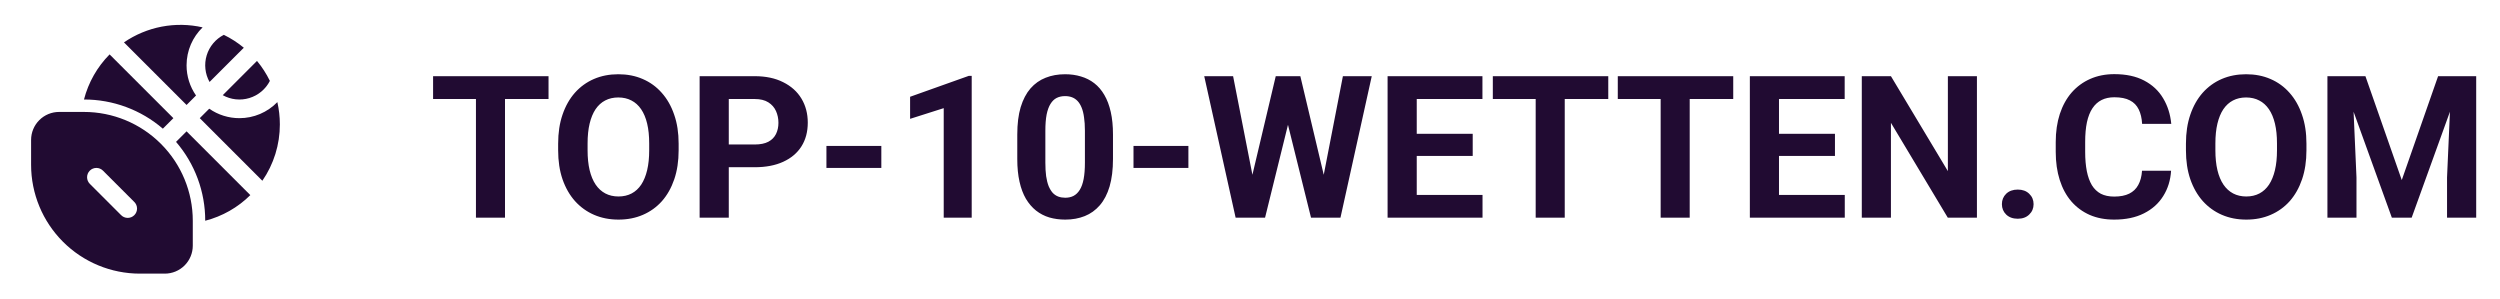 <svg width="201" height="24" viewBox="0 0 201 24" fill="none" xmlns="http://www.w3.org/2000/svg">
<path d="M20.662 4.898C21.068 5.388 21.417 5.927 21.698 6.504C21.53 6.833 21.297 7.125 21.013 7.362C20.73 7.598 20.401 7.776 20.047 7.883C19.694 7.99 19.322 8.025 18.955 7.985C18.587 7.946 18.232 7.832 17.909 7.652L20.662 4.898ZM19.602 3.838L16.848 6.59C16.668 6.267 16.554 5.912 16.515 5.544C16.475 5.177 16.51 4.806 16.617 4.452C16.724 4.098 16.901 3.77 17.138 3.486C17.375 3.202 17.666 2.969 17.995 2.801C18.57 3.081 19.11 3.429 19.602 3.837M22.5 10C22.5 9.385 22.43 8.786 22.299 8.21C21.903 8.619 21.429 8.943 20.905 9.165C20.381 9.387 19.818 9.501 19.249 9.5C18.381 9.501 17.534 9.236 16.822 8.739L16.061 9.5L21.093 14.532C22.012 13.2 22.503 11.619 22.5 10ZM15 5.25C15 4.054 15.494 2.973 16.29 2.2C15.21 1.954 14.09 1.934 13.002 2.142C11.914 2.35 10.881 2.781 9.967 3.407L15 8.439L15.761 7.678C15.264 6.966 14.998 6.118 15 5.25ZM15 10.56L20.126 15.687C19.121 16.683 17.87 17.394 16.5 17.748C16.504 15.421 15.671 13.17 14.154 11.406L15 10.56ZM13.094 10.346C11.33 8.829 9.079 7.996 6.752 8C7.106 6.63 7.817 5.379 8.812 4.374L13.94 9.5L13.094 10.346ZM4.75 9C4.153 9 3.581 9.237 3.159 9.659C2.737 10.081 2.5 10.653 2.5 11.25V13.25C2.5 15.571 3.422 17.796 5.063 19.437C6.704 21.078 8.929 22 11.25 22H13.25C13.847 22 14.419 21.763 14.841 21.341C15.263 20.919 15.5 20.347 15.5 19.75V17.75C15.5 15.429 14.578 13.204 12.937 11.563C11.296 9.922 9.071 9 6.75 9H4.75ZM7.22 13.72C7.361 13.579 7.551 13.501 7.75 13.501C7.949 13.501 8.139 13.579 8.28 13.72L10.78 16.22C10.854 16.289 10.913 16.372 10.954 16.463C10.995 16.555 11.017 16.655 11.019 16.756C11.02 16.856 11.002 16.956 10.964 17.05C10.926 17.143 10.87 17.228 10.799 17.299C10.728 17.37 10.643 17.426 10.55 17.464C10.456 17.502 10.356 17.52 10.255 17.519C10.155 17.517 10.056 17.495 9.963 17.454C9.871 17.413 9.789 17.354 9.72 17.28L7.22 14.78C7.08 14.639 7.001 14.449 7.001 14.25C7.001 14.051 7.08 13.861 7.22 13.72Z" fill="#210B32"/>
<path d="M40.602 6.125V17.5H38.266V6.125H40.602ZM44.102 6.125V7.961H34.82V6.125H44.102ZM54.562 11.547V12.086C54.562 12.95 54.445 13.727 54.211 14.414C53.977 15.102 53.646 15.688 53.219 16.172C52.792 16.651 52.281 17.018 51.688 17.273C51.099 17.529 50.445 17.656 49.727 17.656C49.013 17.656 48.359 17.529 47.766 17.273C47.177 17.018 46.667 16.651 46.234 16.172C45.802 15.688 45.466 15.102 45.227 14.414C44.992 13.727 44.875 12.95 44.875 12.086V11.547C44.875 10.677 44.992 9.901 45.227 9.219C45.461 8.531 45.792 7.945 46.219 7.461C46.651 6.977 47.161 6.607 47.75 6.352C48.344 6.096 48.997 5.969 49.711 5.969C50.43 5.969 51.083 6.096 51.672 6.352C52.266 6.607 52.776 6.977 53.203 7.461C53.635 7.945 53.969 8.531 54.203 9.219C54.443 9.901 54.562 10.677 54.562 11.547ZM52.195 12.086V11.531C52.195 10.927 52.141 10.396 52.031 9.938C51.922 9.479 51.76 9.094 51.547 8.781C51.333 8.469 51.073 8.234 50.766 8.078C50.458 7.917 50.107 7.836 49.711 7.836C49.315 7.836 48.964 7.917 48.656 8.078C48.354 8.234 48.096 8.469 47.883 8.781C47.675 9.094 47.516 9.479 47.406 9.938C47.297 10.396 47.242 10.927 47.242 11.531V12.086C47.242 12.685 47.297 13.216 47.406 13.68C47.516 14.138 47.677 14.526 47.891 14.844C48.104 15.156 48.365 15.393 48.672 15.555C48.979 15.716 49.331 15.797 49.727 15.797C50.122 15.797 50.474 15.716 50.781 15.555C51.089 15.393 51.346 15.156 51.555 14.844C51.763 14.526 51.922 14.138 52.031 13.68C52.141 13.216 52.195 12.685 52.195 12.086ZM60.68 13.445H57.781V11.617H60.68C61.128 11.617 61.492 11.544 61.773 11.398C62.055 11.247 62.26 11.039 62.391 10.773C62.521 10.508 62.586 10.208 62.586 9.875C62.586 9.536 62.521 9.221 62.391 8.93C62.26 8.638 62.055 8.404 61.773 8.227C61.492 8.049 61.128 7.961 60.68 7.961H58.594V17.5H56.25V6.125H60.68C61.57 6.125 62.333 6.286 62.969 6.609C63.609 6.927 64.099 7.367 64.438 7.93C64.776 8.492 64.945 9.135 64.945 9.859C64.945 10.594 64.776 11.229 64.438 11.766C64.099 12.302 63.609 12.716 62.969 13.008C62.333 13.3 61.57 13.445 60.68 13.445ZM70.859 11.734V13.5H66.445V11.734H70.859ZM78.125 6.102V17.5H75.875V8.695L73.172 9.555V7.781L77.883 6.102H78.125ZM89.484 10.812V12.781C89.484 13.635 89.393 14.372 89.211 14.992C89.029 15.607 88.766 16.112 88.422 16.508C88.083 16.898 87.68 17.188 87.211 17.375C86.742 17.562 86.221 17.656 85.648 17.656C85.19 17.656 84.763 17.599 84.367 17.484C83.971 17.365 83.615 17.18 83.297 16.93C82.984 16.68 82.713 16.365 82.484 15.984C82.26 15.599 82.088 15.141 81.969 14.609C81.849 14.078 81.789 13.469 81.789 12.781V10.812C81.789 9.958 81.88 9.227 82.062 8.617C82.25 8.003 82.513 7.5 82.852 7.109C83.195 6.719 83.602 6.432 84.07 6.25C84.539 6.062 85.06 5.969 85.633 5.969C86.091 5.969 86.516 6.029 86.906 6.148C87.302 6.263 87.659 6.443 87.977 6.688C88.294 6.932 88.565 7.247 88.789 7.633C89.013 8.013 89.185 8.469 89.305 9C89.424 9.526 89.484 10.13 89.484 10.812ZM87.227 13.078V10.508C87.227 10.096 87.203 9.737 87.156 9.43C87.115 9.122 87.049 8.862 86.961 8.648C86.872 8.43 86.763 8.253 86.633 8.117C86.503 7.982 86.354 7.883 86.188 7.82C86.021 7.758 85.836 7.727 85.633 7.727C85.378 7.727 85.151 7.776 84.953 7.875C84.76 7.974 84.596 8.133 84.461 8.352C84.326 8.565 84.221 8.852 84.148 9.211C84.081 9.565 84.047 9.997 84.047 10.508V13.078C84.047 13.49 84.068 13.852 84.109 14.164C84.156 14.477 84.224 14.745 84.312 14.969C84.406 15.188 84.516 15.367 84.641 15.508C84.771 15.643 84.919 15.742 85.086 15.805C85.258 15.867 85.445 15.898 85.648 15.898C85.898 15.898 86.12 15.849 86.312 15.75C86.51 15.646 86.677 15.484 86.812 15.266C86.953 15.042 87.057 14.75 87.125 14.391C87.193 14.031 87.227 13.594 87.227 13.078ZM95.547 11.734V13.5H91.133V11.734H95.547ZM100.305 15.695L102.57 6.125H103.836L104.125 7.719L101.711 17.5H100.352L100.305 15.695ZM99.141 6.125L101.016 15.695L100.859 17.5H99.344L96.82 6.125H99.141ZM106.117 15.656L107.969 6.125H110.289L107.773 17.5H106.258L106.117 15.656ZM104.547 6.125L106.828 15.734L106.766 17.5H105.406L102.977 7.711L103.289 6.125H104.547ZM119.195 15.672V17.5H113.141V15.672H119.195ZM113.906 6.125V17.5H111.562V6.125H113.906ZM118.406 10.758V12.539H113.141V10.758H118.406ZM119.188 6.125V7.961H113.141V6.125H119.188ZM125.805 6.125V17.5H123.469V6.125H125.805ZM129.305 6.125V7.961H120.023V6.125H129.305ZM135.852 6.125V17.5H133.516V6.125H135.852ZM139.352 6.125V7.961H130.07V6.125H139.352ZM148.32 15.672V17.5H142.266V15.672H148.32ZM143.031 6.125V17.5H140.688V6.125H143.031ZM147.531 10.758V12.539H142.266V10.758H147.531ZM148.312 6.125V7.961H142.266V6.125H148.312ZM158.945 6.125V17.5H156.602L152.031 9.875V17.5H149.688V6.125H152.031L156.609 13.758V6.125H158.945ZM160.953 16.414C160.953 16.081 161.068 15.802 161.297 15.578C161.531 15.354 161.841 15.242 162.227 15.242C162.612 15.242 162.919 15.354 163.148 15.578C163.383 15.802 163.5 16.081 163.5 16.414C163.5 16.747 163.383 17.026 163.148 17.25C162.919 17.474 162.612 17.586 162.227 17.586C161.841 17.586 161.531 17.474 161.297 17.25C161.068 17.026 160.953 16.747 160.953 16.414ZM172.219 13.727H174.555C174.508 14.492 174.297 15.172 173.922 15.766C173.552 16.359 173.034 16.823 172.367 17.156C171.706 17.49 170.909 17.656 169.977 17.656C169.247 17.656 168.594 17.531 168.016 17.281C167.438 17.026 166.943 16.662 166.531 16.188C166.125 15.713 165.815 15.141 165.602 14.469C165.388 13.797 165.281 13.044 165.281 12.211V11.422C165.281 10.588 165.391 9.836 165.609 9.164C165.833 8.487 166.151 7.911 166.562 7.438C166.979 6.964 167.477 6.599 168.055 6.344C168.633 6.089 169.279 5.961 169.992 5.961C170.94 5.961 171.74 6.133 172.391 6.477C173.047 6.82 173.555 7.294 173.914 7.898C174.279 8.503 174.497 9.19 174.57 9.961H172.227C172.201 9.503 172.109 9.115 171.953 8.797C171.797 8.474 171.56 8.232 171.242 8.07C170.93 7.904 170.513 7.82 169.992 7.82C169.602 7.82 169.26 7.893 168.969 8.039C168.677 8.185 168.432 8.406 168.234 8.703C168.036 9 167.888 9.375 167.789 9.828C167.695 10.276 167.648 10.802 167.648 11.406V12.211C167.648 12.8 167.693 13.318 167.781 13.766C167.87 14.208 168.005 14.583 168.188 14.891C168.375 15.193 168.615 15.422 168.906 15.578C169.203 15.729 169.56 15.805 169.977 15.805C170.466 15.805 170.87 15.727 171.188 15.57C171.505 15.414 171.747 15.182 171.914 14.875C172.086 14.568 172.188 14.185 172.219 13.727ZM185.438 11.547V12.086C185.438 12.95 185.32 13.727 185.086 14.414C184.852 15.102 184.521 15.688 184.094 16.172C183.667 16.651 183.156 17.018 182.562 17.273C181.974 17.529 181.32 17.656 180.602 17.656C179.888 17.656 179.234 17.529 178.641 17.273C178.052 17.018 177.542 16.651 177.109 16.172C176.677 15.688 176.341 15.102 176.102 14.414C175.867 13.727 175.75 12.95 175.75 12.086V11.547C175.75 10.677 175.867 9.901 176.102 9.219C176.336 8.531 176.667 7.945 177.094 7.461C177.526 6.977 178.036 6.607 178.625 6.352C179.219 6.096 179.872 5.969 180.586 5.969C181.305 5.969 181.958 6.096 182.547 6.352C183.141 6.607 183.651 6.977 184.078 7.461C184.51 7.945 184.844 8.531 185.078 9.219C185.318 9.901 185.438 10.677 185.438 11.547ZM183.07 12.086V11.531C183.07 10.927 183.016 10.396 182.906 9.938C182.797 9.479 182.635 9.094 182.422 8.781C182.208 8.469 181.948 8.234 181.641 8.078C181.333 7.917 180.982 7.836 180.586 7.836C180.19 7.836 179.839 7.917 179.531 8.078C179.229 8.234 178.971 8.469 178.758 8.781C178.549 9.094 178.391 9.479 178.281 9.938C178.172 10.396 178.117 10.927 178.117 11.531V12.086C178.117 12.685 178.172 13.216 178.281 13.68C178.391 14.138 178.552 14.526 178.766 14.844C178.979 15.156 179.24 15.393 179.547 15.555C179.854 15.716 180.206 15.797 180.602 15.797C180.997 15.797 181.349 15.716 181.656 15.555C181.964 15.393 182.221 15.156 182.43 14.844C182.638 14.526 182.797 14.138 182.906 13.68C183.016 13.216 183.07 12.685 183.07 12.086ZM188.195 6.125H190.18L193.102 14.477L196.023 6.125H198.008L193.898 17.5H192.305L188.195 6.125ZM187.125 6.125H189.102L189.461 14.266V17.5H187.125V6.125ZM197.102 6.125H199.086V17.5H196.742V14.266L197.102 6.125Z" fill="#210B32"/>
</svg>
